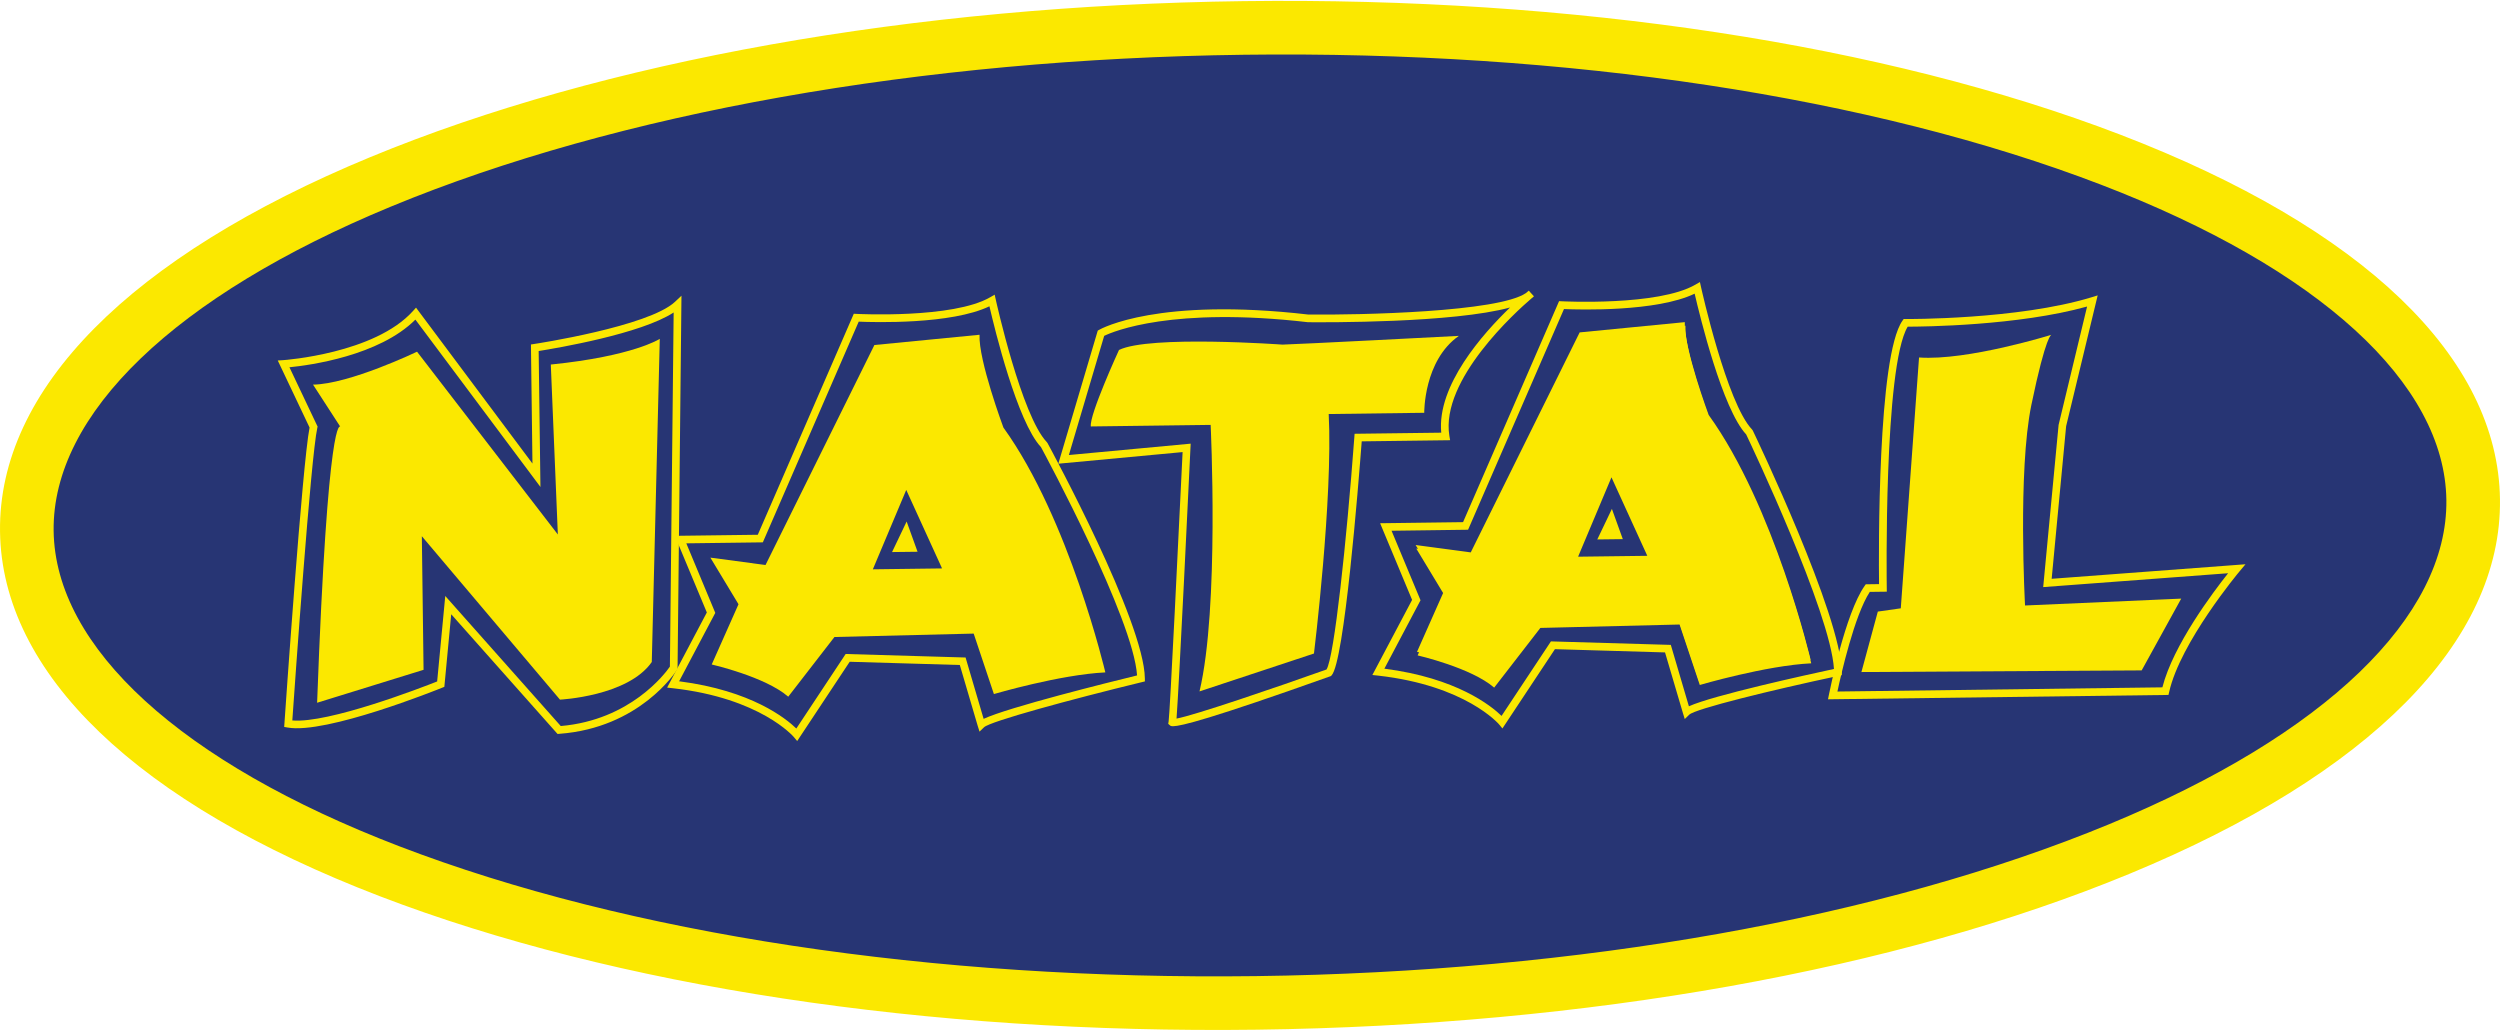 <svg width="874" height="360" viewBox="0 0 874 360" fill="none" xmlns="http://www.w3.org/2000/svg">
<g clip-path="url(#clip0_39_5)">
<path d="M864.625 174.695C865.824 268.812 675.363 347.582 439.195 350.609C203.023 353.648 10.594 279.809 9.379 185.691C8.172 91.566 198.645 12.809 434.816 9.77C670.973 6.734 863.41 80.578 864.625 174.695Z" fill="#273574"/>
<path d="M434.934 19.141C321.875 20.594 215.945 39.449 136.656 72.23C61.203 103.437 18.227 144.742 18.75 185.57C19.273 226.391 63.293 266.582 139.531 295.832C219.633 326.57 326.008 342.695 439.066 341.25C552.133 339.793 658.062 320.93 737.344 288.152C812.797 256.953 855.77 215.633 855.25 174.809C854.727 133.984 810.707 93.797 734.473 64.551C654.367 33.812 547.992 17.684 434.934 19.141ZM439.316 359.98C323.934 361.469 215.078 344.887 132.824 313.332C47.816 280.715 0.652 235.426 0.008 185.801C-0.629 136.191 45.367 89.707 129.496 54.91C210.922 21.246 319.305 1.887 434.688 0.398C550.07 -1.082 658.922 15.488 741.176 47.047C826.191 79.668 873.355 124.953 873.992 174.574C874.629 224.191 828.633 270.684 744.504 305.469C663.078 339.133 554.695 358.496 439.316 359.98Z" fill="#FBE800"/>
<path d="M267.625 197.527L248.344 194.949L258.18 211.242L248.82 232.301C248.82 232.301 267.563 236.586 275.57 243.566L291.723 222.695L340.398 221.504L347.465 242.641C347.465 242.641 370.582 235.832 386.426 235.07C386.426 235.07 373.84 181.445 350.793 149.477C350.793 149.477 341.996 125.812 342.449 117.031L305.691 120.617L267.625 197.527Z" fill="#FBE800"/>
<path d="M316.824 171.281L305.148 199.031L329.344 198.719L316.824 171.281Z" fill="#273574"/>
<path d="M118.965 149.18C118.965 149.18 114.637 142.883 110.863 245.684L148.078 234.168L147.477 187.465L195.766 244.594C195.766 244.594 219.527 243.434 227.863 231.441L230.66 118.465C230.66 118.465 221.398 124.527 192.562 127.441L195.023 186.859L145.797 122.953C145.797 122.953 122.168 134.305 109.434 134.465L118.965 149.18Z" fill="#FBE800"/>
<path d="M316.961 182.32L311.863 193L320.777 192.891L316.961 182.32Z" fill="#FBE800"/>
<path d="M391.203 122.348C391.203 122.348 380.742 145.125 381.355 149.086L423.242 148.543C423.242 148.543 426.328 212.477 419.348 241.715L459.363 228.469C459.363 228.469 466.027 174.273 464.516 144.742L497.914 144.309C497.914 144.309 497.68 126.074 510.02 117.422C510.02 117.422 452.316 120.426 448.352 120.477C448.352 120.477 401.891 117.117 391.203 122.348Z" fill="#FBE800"/>
<path d="M717.219 117.023C717.219 117.023 687.891 126.176 670.898 124.977L664.516 212.668L656.488 213.809L650.75 234.945L748.727 234.371L762.555 209.277L707.953 211.68C707.953 211.68 705.379 164.727 710.164 141.578C715.352 116.566 717.219 117.023 717.219 117.023Z" fill="#FBE800"/>
<path d="M514.406 194.355L495.125 191.773L504.961 208.07L495.609 229.129C495.609 229.129 514.348 233.426 522.359 240.395L538.512 219.523L587.18 218.332L594.246 239.469C594.246 239.469 617.363 232.668 633.207 231.895C633.207 231.895 620.621 178.27 597.578 146.305C597.578 146.305 588.777 122.637 589.23 113.859L552.484 117.441L514.406 194.355Z" fill="#FBE800"/>
<path d="M563.602 168.109L551.93 195.855L576.125 195.547L563.602 168.109Z" fill="#273574"/>
<path d="M563.746 179.145L558.645 189.824L567.562 189.715L563.746 179.145Z" fill="#FBE800"/>
<path d="M155.664 208.359L196.039 253.82C220.34 251.734 232.52 235.48 234.195 233.051L235.508 109.242C224.117 116.719 194.652 121.711 188.316 122.719L188.938 170.246L145.223 111.734C132.543 124.402 108.285 127.699 101.188 128.398L111.035 149.145L110.93 149.598C108.687 159.461 102.969 240.742 102.195 251.867C114.879 252.965 147.457 240.367 152.828 238.238L155.664 208.359ZM194.918 256.594L157.746 214.742L155.344 240.117L154.59 240.422C152.934 241.094 113.965 256.777 100.531 254.344L99.352 254.137L99.434 252.934C99.691 249.195 105.715 162.074 108.223 149.469L97.102 126.027L99.066 125.902C99.383 125.879 130.926 123.637 144.352 108.762L145.441 107.551L186.145 162.055L185.617 120.43L186.77 120.25C187.172 120.195 226.719 114.172 235.969 105.52L238.242 103.375L236.875 233.859L236.668 234.184C236.145 235.012 223.504 254.465 195.582 256.539L194.918 256.594Z" fill="#FBE800"/>
<path d="M237.422 238.176C262.688 241.418 274.75 251.141 278.395 254.691L295.641 228.637L337.566 229.863L343.875 251.309C352.59 247.246 387.652 238.539 397.523 236.129C396.187 216.305 365.762 159.703 363.926 156.312C355.625 147.457 347.734 115.023 345.906 107.078C332.625 113.465 305.664 112.687 300.207 112.449L266.688 189.605L239.934 189.953L250.062 214.262L237.422 238.176ZM278.691 259.074L277.539 257.684C277.43 257.547 265.91 244.039 235.18 240.598L233.227 240.387L247.109 214.121L235.93 187.328L264.922 186.953L298.488 109.684L299.422 109.738C299.758 109.754 333.172 111.453 346.152 103.926L347.734 103.012L348.133 104.801C348.215 105.199 357.172 145.465 365.988 154.586L366.203 154.883C367.582 157.418 399.984 217.238 400.242 237.148L400.258 238.219L399.223 238.469C374.055 244.594 346.152 252.199 344.023 254.25L342.438 255.777L341.785 253.688L335.551 232.484L297.051 231.355L278.691 259.074Z" fill="#FBE800"/>
<path d="M416.262 155.102L416.184 156.641C415.766 165.578 412.23 239.402 411.316 251.215C417.629 250.062 445.852 240.43 463.746 234.055C466.441 229.84 470.746 189.473 473.477 152.871L473.566 151.648L503.859 151.262C502.301 134.738 518.453 116.605 527.914 107.496C508.016 112.949 463.227 112.703 457.277 112.648C409.895 107.156 389.246 115.852 386.023 117.418L373.68 159.078L416.262 155.102ZM410.137 253.887C409.367 253.898 409.164 253.723 409.004 253.574L408.414 253.055L408.555 252.168C408.988 249.676 412.152 184.84 413.438 158.051L369.992 162.113L383.773 115.59L384.23 115.32C385.051 114.852 404.887 103.883 457.453 109.973C475.66 110.145 523.75 109.113 533.457 102.461C533.996 102.004 534.344 101.723 534.465 101.617L536.27 103.598C535.992 103.875 535.668 104.148 535.305 104.414C530.172 108.813 503.504 132.762 506.699 152.367L506.961 153.898L476.059 154.297C474.883 169.746 469.961 231.562 465.512 236.121L465.297 236.348L465.004 236.453C422.984 251.422 412.895 253.848 410.137 253.887Z" fill="#FBE800"/>
<path d="M642.363 241.758L755.969 240.297C759.734 225.543 773.707 207.004 778.949 200.406L714.301 205.25L719.684 148.547L729.648 107.16C705.633 113.883 672.273 114.203 666.93 114.207C658.516 128.199 659.594 204.719 659.613 205.508L659.629 206.848L653.68 206.926C648.309 215.148 643.637 235.809 642.363 241.758ZM758.098 242.949L639.074 244.477L639.391 242.855C639.633 241.699 645.113 214.375 651.879 204.824L652.273 204.27L656.914 204.207C656.789 193.312 656.359 124.371 665.121 112.086L665.527 111.523L666.219 111.535C666.605 111.535 705.387 111.781 731.109 103.957L733.348 103.27L722.32 148.988L717.262 202.348L785.023 197.266L782.98 199.707C782.766 199.945 762.227 224.555 758.34 241.918L758.098 242.949Z" fill="#FBE800"/>
<path d="M514.176 193.117L494.898 190.539L504.73 206.832L495.383 227.891C495.383 227.891 514.113 232.176 522.133 239.156L538.285 218.285L586.949 217.094L594.016 238.23C594.016 238.23 617.137 231.422 632.984 230.66C632.984 230.66 620.395 177.035 597.348 145.066C597.348 145.066 588.547 121.402 589 112.621L552.25 116.207L514.176 193.117Z" fill="#FBE800"/>
<path d="M563.371 166.871L551.703 194.621L575.895 194.312L563.371 166.871Z" fill="#273574"/>
<path d="M563.52 177.91L558.414 188.59L567.332 188.48L563.52 177.91Z" fill="#FBE800"/>
<path d="M483.98 233.766C509.25 237.008 521.305 246.734 524.945 250.281L542.203 224.23L584.117 225.453L590.438 246.918C598.867 243.094 631.723 235.906 641.156 233.871C639.898 213.965 612.273 155.668 610.457 151.871C602.164 142.988 594.293 110.609 592.449 102.668C579.184 109.055 552.223 108.281 546.766 108.047L513.242 185.195L486.488 185.551L496.617 209.852L483.98 233.766ZM525.246 254.668L524.094 253.273C523.984 253.137 512.473 239.637 481.73 236.188L479.781 235.977L493.668 209.723L482.488 182.926L511.484 182.543L545.055 105.281L545.977 105.328C546.313 105.344 579.723 107.043 592.707 99.516L594.293 98.602L594.684 100.391C594.777 100.801 603.727 141.055 612.543 150.176L612.785 150.531C614.043 153.152 643.617 215.055 643.875 234.922L643.891 236.027L642.816 236.258C619.066 241.324 592.687 247.809 590.574 249.84L588.992 251.379L588.344 249.277L582.094 228.086L543.605 226.949L525.246 254.668Z" fill="#FBE800"/>
</g>
<defs>
<clipPath id="clip0_39_5">
<rect width="874" height="360" fill="white"/>
</clipPath>
</defs>
</svg>
